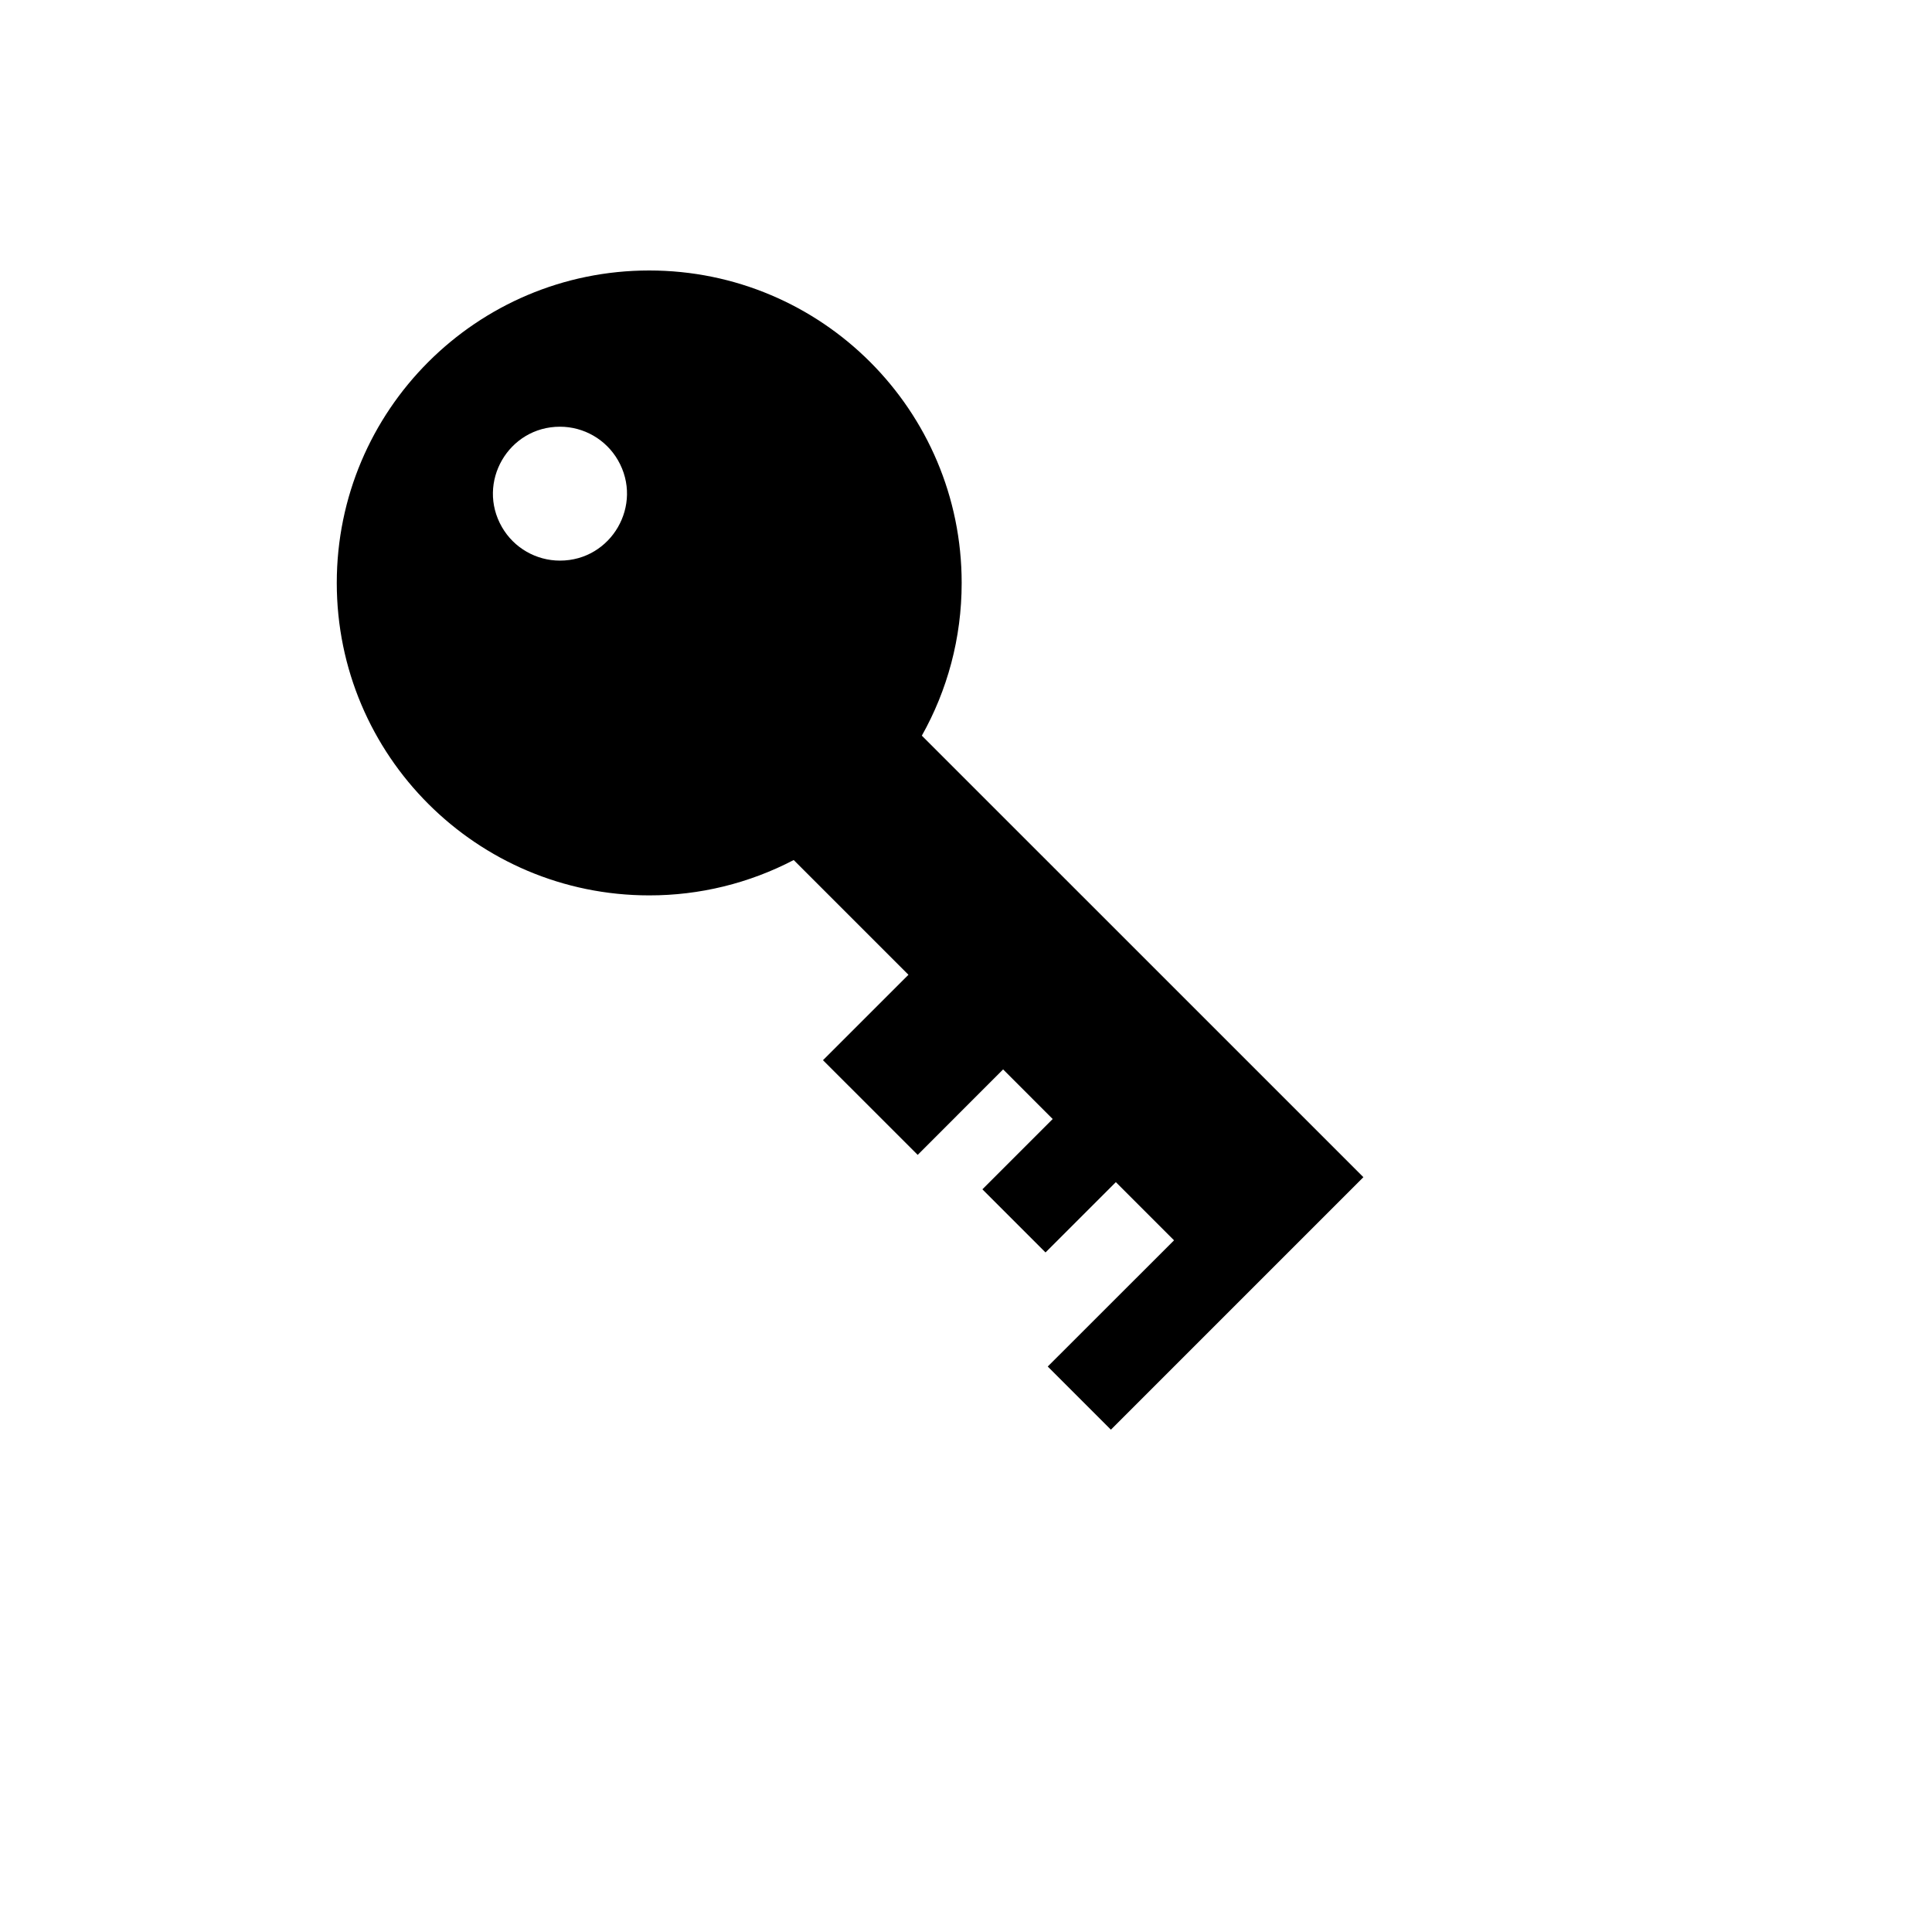 <svg xmlns="http://www.w3.org/2000/svg" version="1.1" xmlns:xlink="http://www.w3.org/1999/xlink" width="100%" height="100%" id="svgWorkerArea" viewBox="-25 -25 625 625" xmlns:idraw="https://idraw.muisca.co" style="background: white;"><defs id="defsdoc"><pattern id="patternBool" x="0" y="0" width="10" height="10" patternUnits="userSpaceOnUse" patternTransform="rotate(35)"><circle cx="5" cy="5" r="4" style="stroke: none;fill: #ff000070;"></circle></pattern></defs><g id="fileImp-261094958" class="cosito"><path id="pathImp-800194236" class="grouped" d="M185.018 62.5C240.849 62.5 286.1 107.752 286.1 163.573 286.1 181.521 281.422 198.374 273.214 212.983 273.214 212.983 416.055 355.815 416.055 355.815 416.055 355.815 375.208 396.662 375.208 396.662 375.208 396.662 334.37 437.5 334.37 437.5 334.37 437.5 313.942 417.072 313.942 417.072 313.942 417.072 354.799 376.243 354.799 376.243 354.799 376.243 335.976 357.42 335.976 357.42 335.976 357.42 313.222 380.165 313.222 380.165 313.222 380.165 292.803 359.746 292.803 359.746 292.803 359.746 315.548 337.002 315.548 337.002 315.548 337.002 299.506 320.951 299.506 320.951 299.506 320.951 271.874 348.602 271.874 348.602 271.874 348.602 241.232 317.969 241.232 317.969 241.232 317.969 268.882 290.336 268.882 290.336 268.882 290.336 231.765 253.219 231.765 253.219 217.337 260.755 201.296 264.679 185.018 264.655 129.206 264.655 83.945 219.404 83.945 163.573 83.945 107.761 129.197 62.5 185.018 62.5 185.018 62.5 185.018 62.5 185.018 62.5M156.145 113.041C139.472 113.041 129.052 131.091 137.388 145.53 141.256 152.231 148.407 156.359 156.145 156.359 172.819 156.359 183.239 138.31 174.903 123.871 171.034 117.17 163.883 113.041 156.145 113.041 156.145 113.041 156.145 113.041 156.145 113.041"></path></g></svg>
